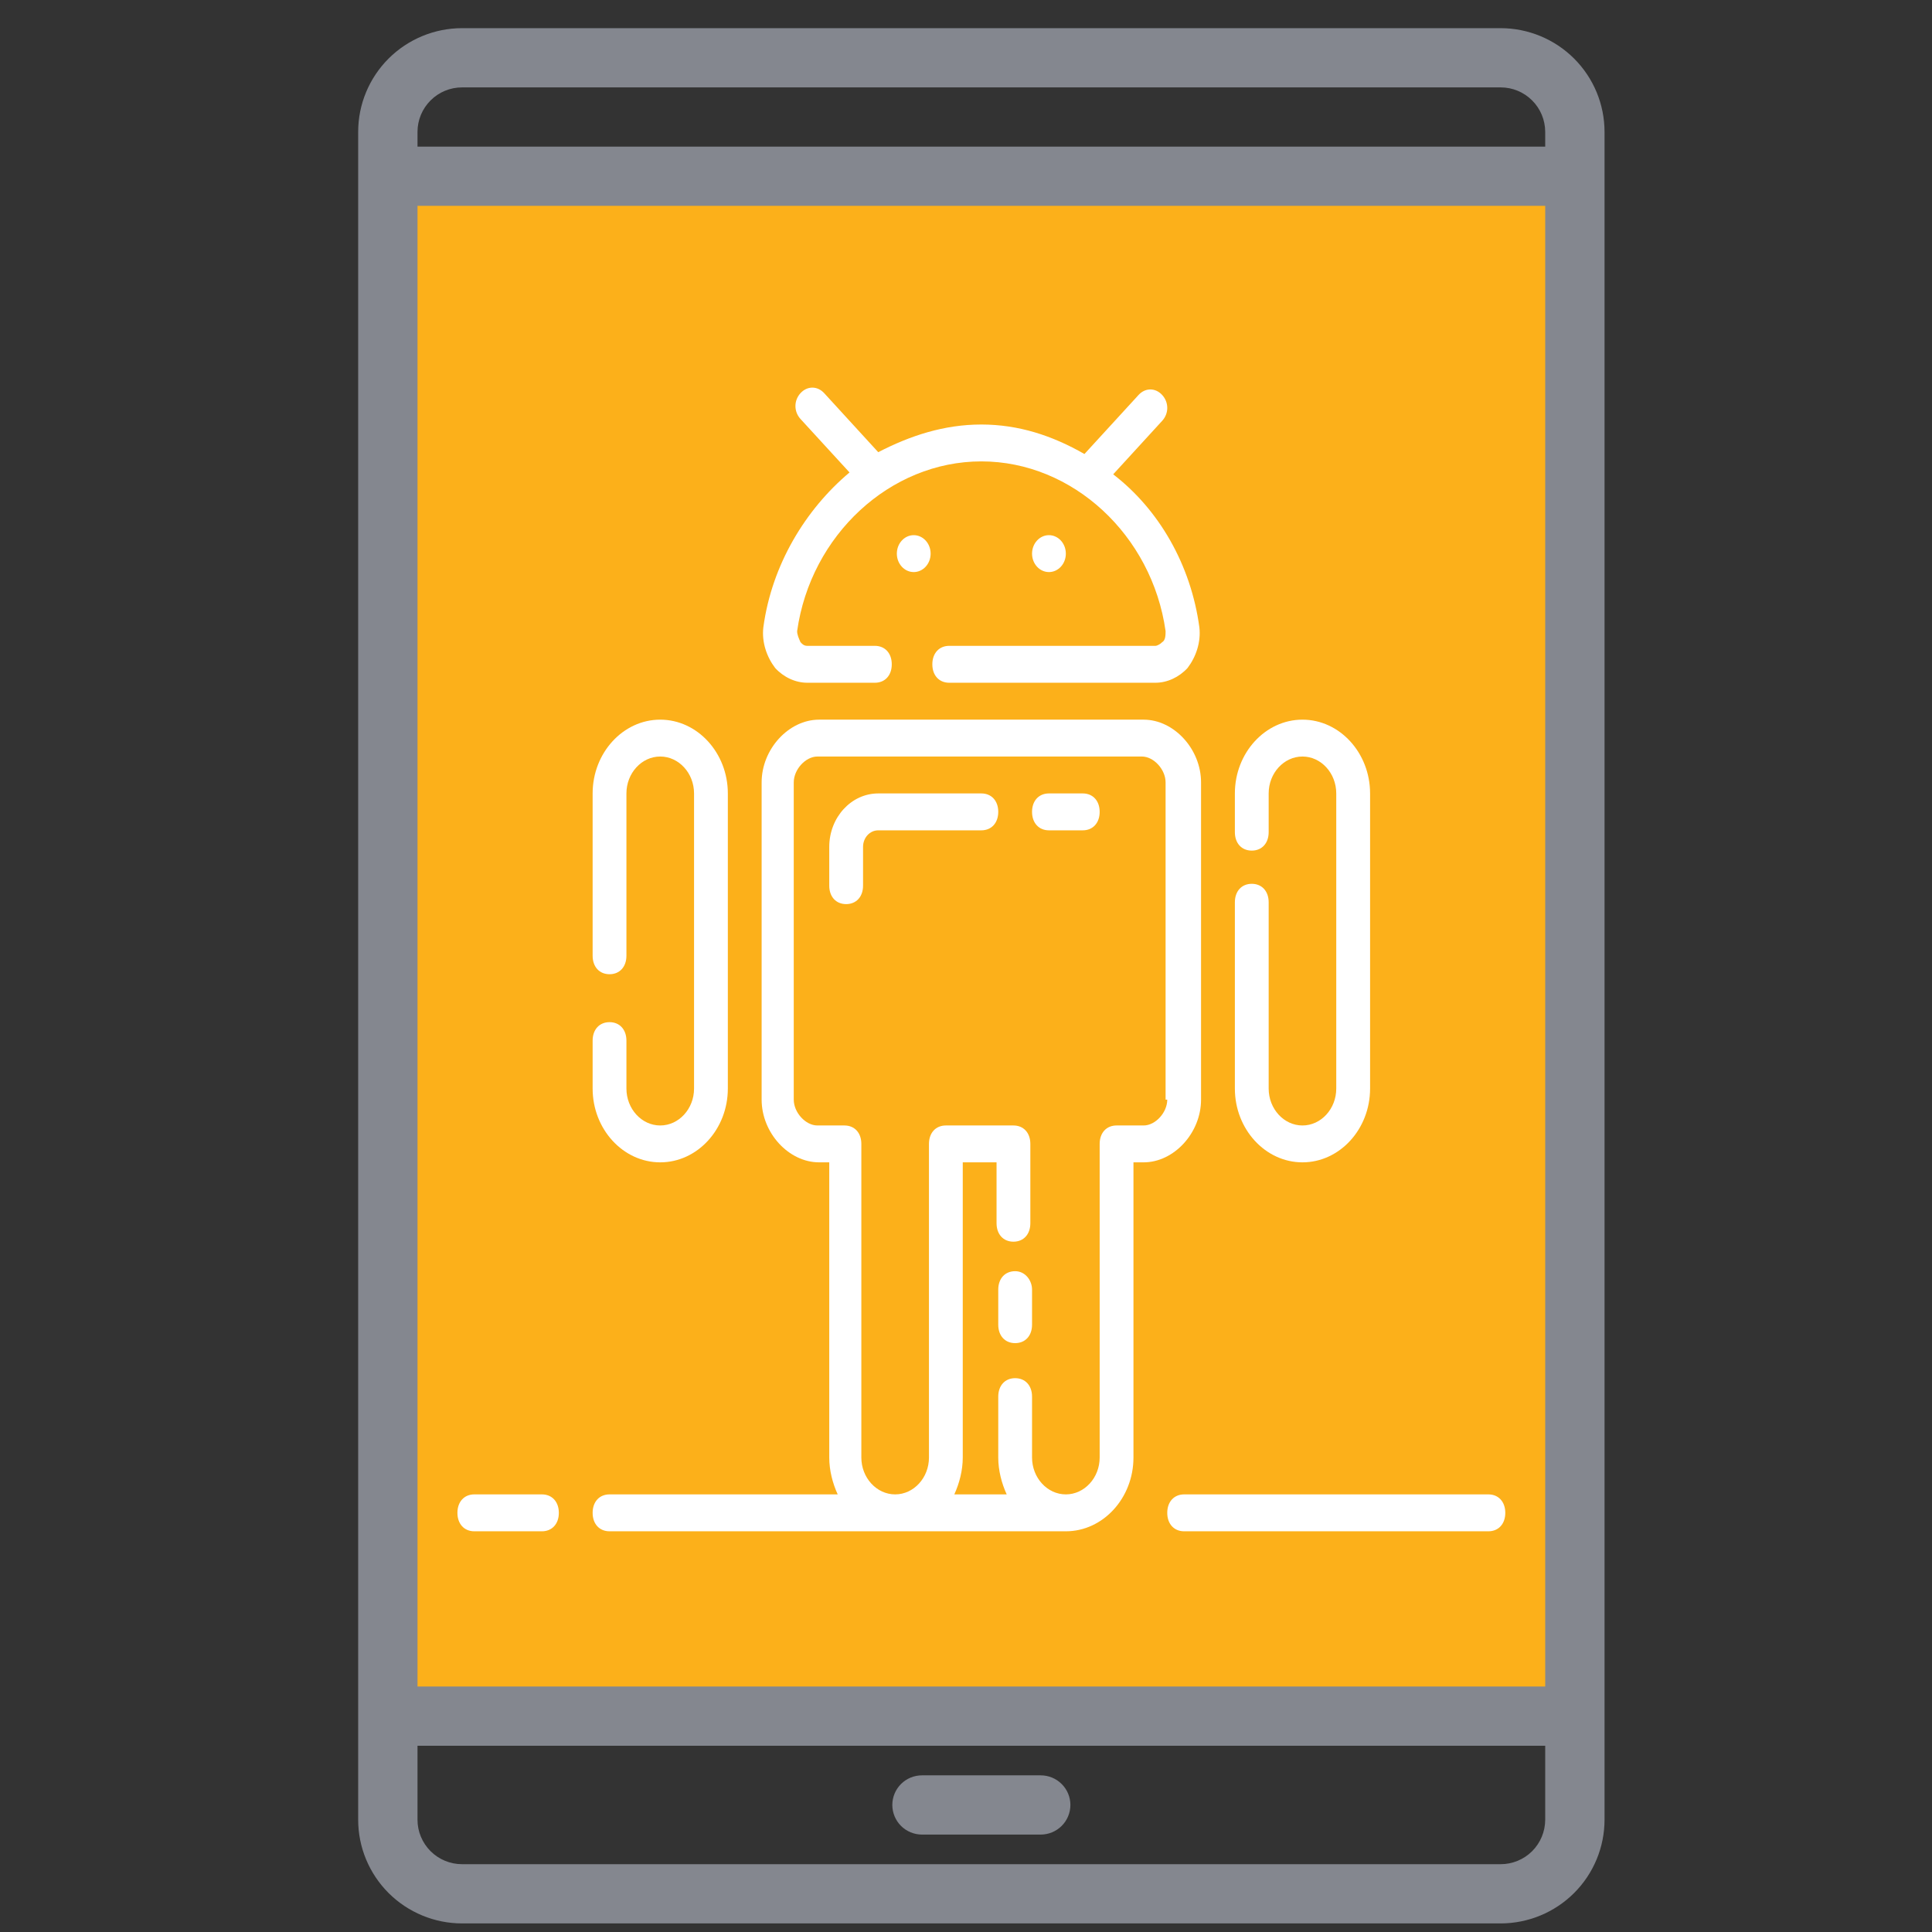 <svg width="59" height="59" viewBox="0 0 59 59" fill="none" xmlns="http://www.w3.org/2000/svg">
<rect x="0" y="0" width="59" height="59" fill="#333333" stroke="none"/>
<g clip-path="url(#clip0_457_904)">
<path d="M11.872 5.479V52.505H48.122V5.479H11.872ZM37.247 37.131H22.747V26.279C22.747 24.36 23.511 22.52 24.87 21.163C26.23 19.807 28.074 19.044 29.997 19.044C31.92 19.044 33.764 19.807 35.124 21.163C36.483 22.52 37.247 24.36 37.247 26.279V37.131Z" fill="#FCB01A"/>
<path d="M45.828 0.86H14.109C13.268 0.861 12.462 1.195 11.867 1.788C11.273 2.382 10.938 3.186 10.938 4.026V55.573C10.938 56.412 11.273 57.216 11.867 57.81C12.462 58.403 13.268 58.737 14.109 58.738H45.828C46.669 58.737 47.475 58.403 48.07 57.81C48.665 57.216 48.999 56.412 49 55.573V4.026C48.999 3.186 48.665 2.382 48.07 1.788C47.475 1.195 46.669 0.861 45.828 0.86ZM47.188 55.573C47.187 55.932 47.044 56.277 46.789 56.532C46.534 56.786 46.189 56.929 45.828 56.929H14.109C13.749 56.929 13.403 56.786 13.149 56.532C12.894 56.277 12.75 55.932 12.75 55.573V53.312H47.188V55.573ZM47.188 51.503H12.75V6.286H47.188V51.503ZM47.188 4.478H12.75V4.026C12.75 3.666 12.894 3.321 13.149 3.067C13.403 2.812 13.749 2.669 14.109 2.669H45.828C46.189 2.669 46.534 2.812 46.789 3.067C47.044 3.321 47.187 3.666 47.188 4.026V4.478Z" fill="#84878F"/>
<path d="M31.781 54.216H28.156C27.916 54.216 27.685 54.311 27.515 54.481C27.346 54.65 27.25 54.88 27.25 55.12C27.25 55.36 27.346 55.59 27.515 55.76C27.685 55.929 27.916 56.025 28.156 56.025H31.781C32.022 56.025 32.252 55.929 32.422 55.76C32.592 55.59 32.688 55.36 32.688 55.12C32.688 54.88 32.592 54.65 32.422 54.481C32.252 54.311 32.022 54.216 31.781 54.216Z" fill="#84878F"/>
<path d="M39.969 16.826H21.969V39.778H39.969V16.826Z" fill="#FCB01A"/>
<path d="M23.311 19.16C23.259 19.611 23.414 20.061 23.672 20.399C23.93 20.681 24.291 20.85 24.653 20.85H26.717C27.027 20.85 27.233 20.625 27.233 20.287C27.233 19.949 27.027 19.723 26.717 19.723H24.653C24.549 19.723 24.498 19.667 24.446 19.611C24.395 19.498 24.343 19.385 24.343 19.273C24.756 16.343 27.182 14.09 29.969 14.09C32.756 14.09 35.182 16.343 35.595 19.273C35.595 19.385 35.595 19.554 35.491 19.611C35.44 19.667 35.337 19.723 35.285 19.723H28.988C28.678 19.723 28.472 19.949 28.472 20.287C28.472 20.625 28.678 20.85 28.988 20.85H35.285C35.646 20.85 36.008 20.681 36.266 20.399C36.524 20.061 36.678 19.611 36.627 19.16C36.369 17.245 35.388 15.555 33.995 14.485L35.491 12.851C35.698 12.626 35.698 12.288 35.491 12.062C35.285 11.837 34.975 11.837 34.769 12.062L33.117 13.865C32.136 13.302 31.104 12.964 29.969 12.964C28.833 12.964 27.801 13.302 26.82 13.809L25.169 12.006C24.962 11.781 24.653 11.781 24.446 12.006C24.24 12.231 24.24 12.569 24.446 12.795L25.943 14.428C24.601 15.555 23.569 17.245 23.311 19.16ZM36.678 33.581V23.892C36.678 22.878 35.853 21.977 34.924 21.977H25.014C24.085 21.977 23.259 22.878 23.259 23.892V33.581C23.259 34.595 24.085 35.496 25.014 35.496H25.324V44.51C25.324 44.904 25.427 45.298 25.582 45.636H18.614C18.304 45.636 18.098 45.862 18.098 46.2C18.098 46.538 18.304 46.763 18.614 46.763H32.549C33.685 46.763 34.614 45.749 34.614 44.51V35.496H34.924C35.853 35.496 36.678 34.595 36.678 33.581ZM35.646 33.581C35.646 33.975 35.285 34.37 34.924 34.37H34.098C33.788 34.37 33.582 34.595 33.582 34.933V44.51C33.582 45.129 33.117 45.636 32.549 45.636C31.982 45.636 31.517 45.129 31.517 44.51V42.651C31.517 42.313 31.311 42.087 31.001 42.087C30.691 42.087 30.485 42.313 30.485 42.651V44.51C30.485 44.904 30.588 45.298 30.743 45.636H29.143C29.298 45.298 29.401 44.904 29.401 44.51V35.496H30.433V37.355C30.433 37.694 30.64 37.919 30.949 37.919C31.259 37.919 31.465 37.694 31.465 37.355V34.933C31.465 34.595 31.259 34.37 30.949 34.37H28.885C28.575 34.37 28.369 34.595 28.369 34.933V44.51C28.369 45.129 27.904 45.636 27.337 45.636C26.769 45.636 26.304 45.129 26.304 44.51V34.933C26.304 34.595 26.098 34.37 25.788 34.37H24.962C24.601 34.37 24.24 33.975 24.24 33.581V23.892C24.24 23.498 24.601 23.103 24.962 23.103H34.872C35.233 23.103 35.595 23.498 35.595 23.892V33.581H35.646Z" fill="white"/>
<path d="M31.001 38.82C30.691 38.82 30.485 39.045 30.485 39.383V40.454C30.485 40.792 30.691 41.017 31.001 41.017C31.311 41.017 31.517 40.792 31.517 40.454V39.383C31.517 39.102 31.311 38.82 31.001 38.82ZM39.775 35.496C40.911 35.496 41.84 34.483 41.84 33.243V24.23C41.84 22.991 40.911 21.977 39.775 21.977C38.64 21.977 37.711 22.991 37.711 24.23V25.413C37.711 25.751 37.917 25.976 38.227 25.976C38.536 25.976 38.743 25.751 38.743 25.413V24.23C38.743 23.61 39.208 23.103 39.775 23.103C40.343 23.103 40.807 23.61 40.807 24.23V33.243C40.807 33.863 40.343 34.37 39.775 34.37C39.208 34.37 38.743 33.863 38.743 33.243V27.554C38.743 27.216 38.536 26.99 38.227 26.99C37.917 26.99 37.711 27.216 37.711 27.554V33.243C37.711 34.483 38.64 35.496 39.775 35.496ZM20.162 35.496C21.298 35.496 22.227 34.483 22.227 33.243V24.23C22.227 22.991 21.298 21.977 20.162 21.977C19.027 21.977 18.098 22.991 18.098 24.23V29.187C18.098 29.525 18.304 29.751 18.614 29.751C18.924 29.751 19.13 29.525 19.13 29.187V24.23C19.13 23.61 19.595 23.103 20.162 23.103C20.73 23.103 21.195 23.61 21.195 24.23V33.243C21.195 33.863 20.73 34.37 20.162 34.37C19.595 34.37 19.13 33.863 19.13 33.243V31.779C19.13 31.441 18.924 31.215 18.614 31.215C18.304 31.215 18.098 31.441 18.098 31.779V33.243C18.098 34.483 19.027 35.496 20.162 35.496ZM16.549 45.636H14.485C14.175 45.636 13.969 45.862 13.969 46.2C13.969 46.538 14.175 46.763 14.485 46.763H16.549C16.859 46.763 17.066 46.538 17.066 46.2C17.066 45.862 16.859 45.636 16.549 45.636ZM45.453 45.636H36.162C35.853 45.636 35.646 45.862 35.646 46.2C35.646 46.538 35.853 46.763 36.162 46.763H45.453C45.762 46.763 45.969 46.538 45.969 46.2C45.969 45.862 45.762 45.636 45.453 45.636ZM33.066 24.23H32.033C31.724 24.23 31.517 24.455 31.517 24.793C31.517 25.131 31.724 25.357 32.033 25.357H33.066C33.375 25.357 33.582 25.131 33.582 24.793C33.582 24.455 33.375 24.23 33.066 24.23ZM29.969 24.23H26.82C25.995 24.23 25.324 24.962 25.324 25.864V27.047C25.324 27.385 25.53 27.61 25.84 27.61C26.149 27.61 26.356 27.385 26.356 27.047V25.864C26.356 25.582 26.562 25.357 26.82 25.357H29.969C30.278 25.357 30.485 25.131 30.485 24.793C30.485 24.455 30.278 24.23 29.969 24.23Z" fill="white"/>
<path d="M27.904 17.47C28.189 17.47 28.42 17.218 28.42 16.907C28.42 16.596 28.189 16.343 27.904 16.343C27.619 16.343 27.388 16.596 27.388 16.907C27.388 17.218 27.619 17.47 27.904 17.47Z" fill="white"/>
<path d="M32.033 17.47C32.318 17.47 32.549 17.218 32.549 16.907C32.549 16.596 32.318 16.343 32.033 16.343C31.748 16.343 31.517 16.596 31.517 16.907C31.517 17.218 31.748 17.47 32.033 17.47Z" fill="white"/>
</g>
<defs>
<clipPath id="clip0_457_904">
<rect width="58" height="57.877" fill="white" transform="translate(0.969 0.86)"/>
</clipPath>
</defs>
</svg>
